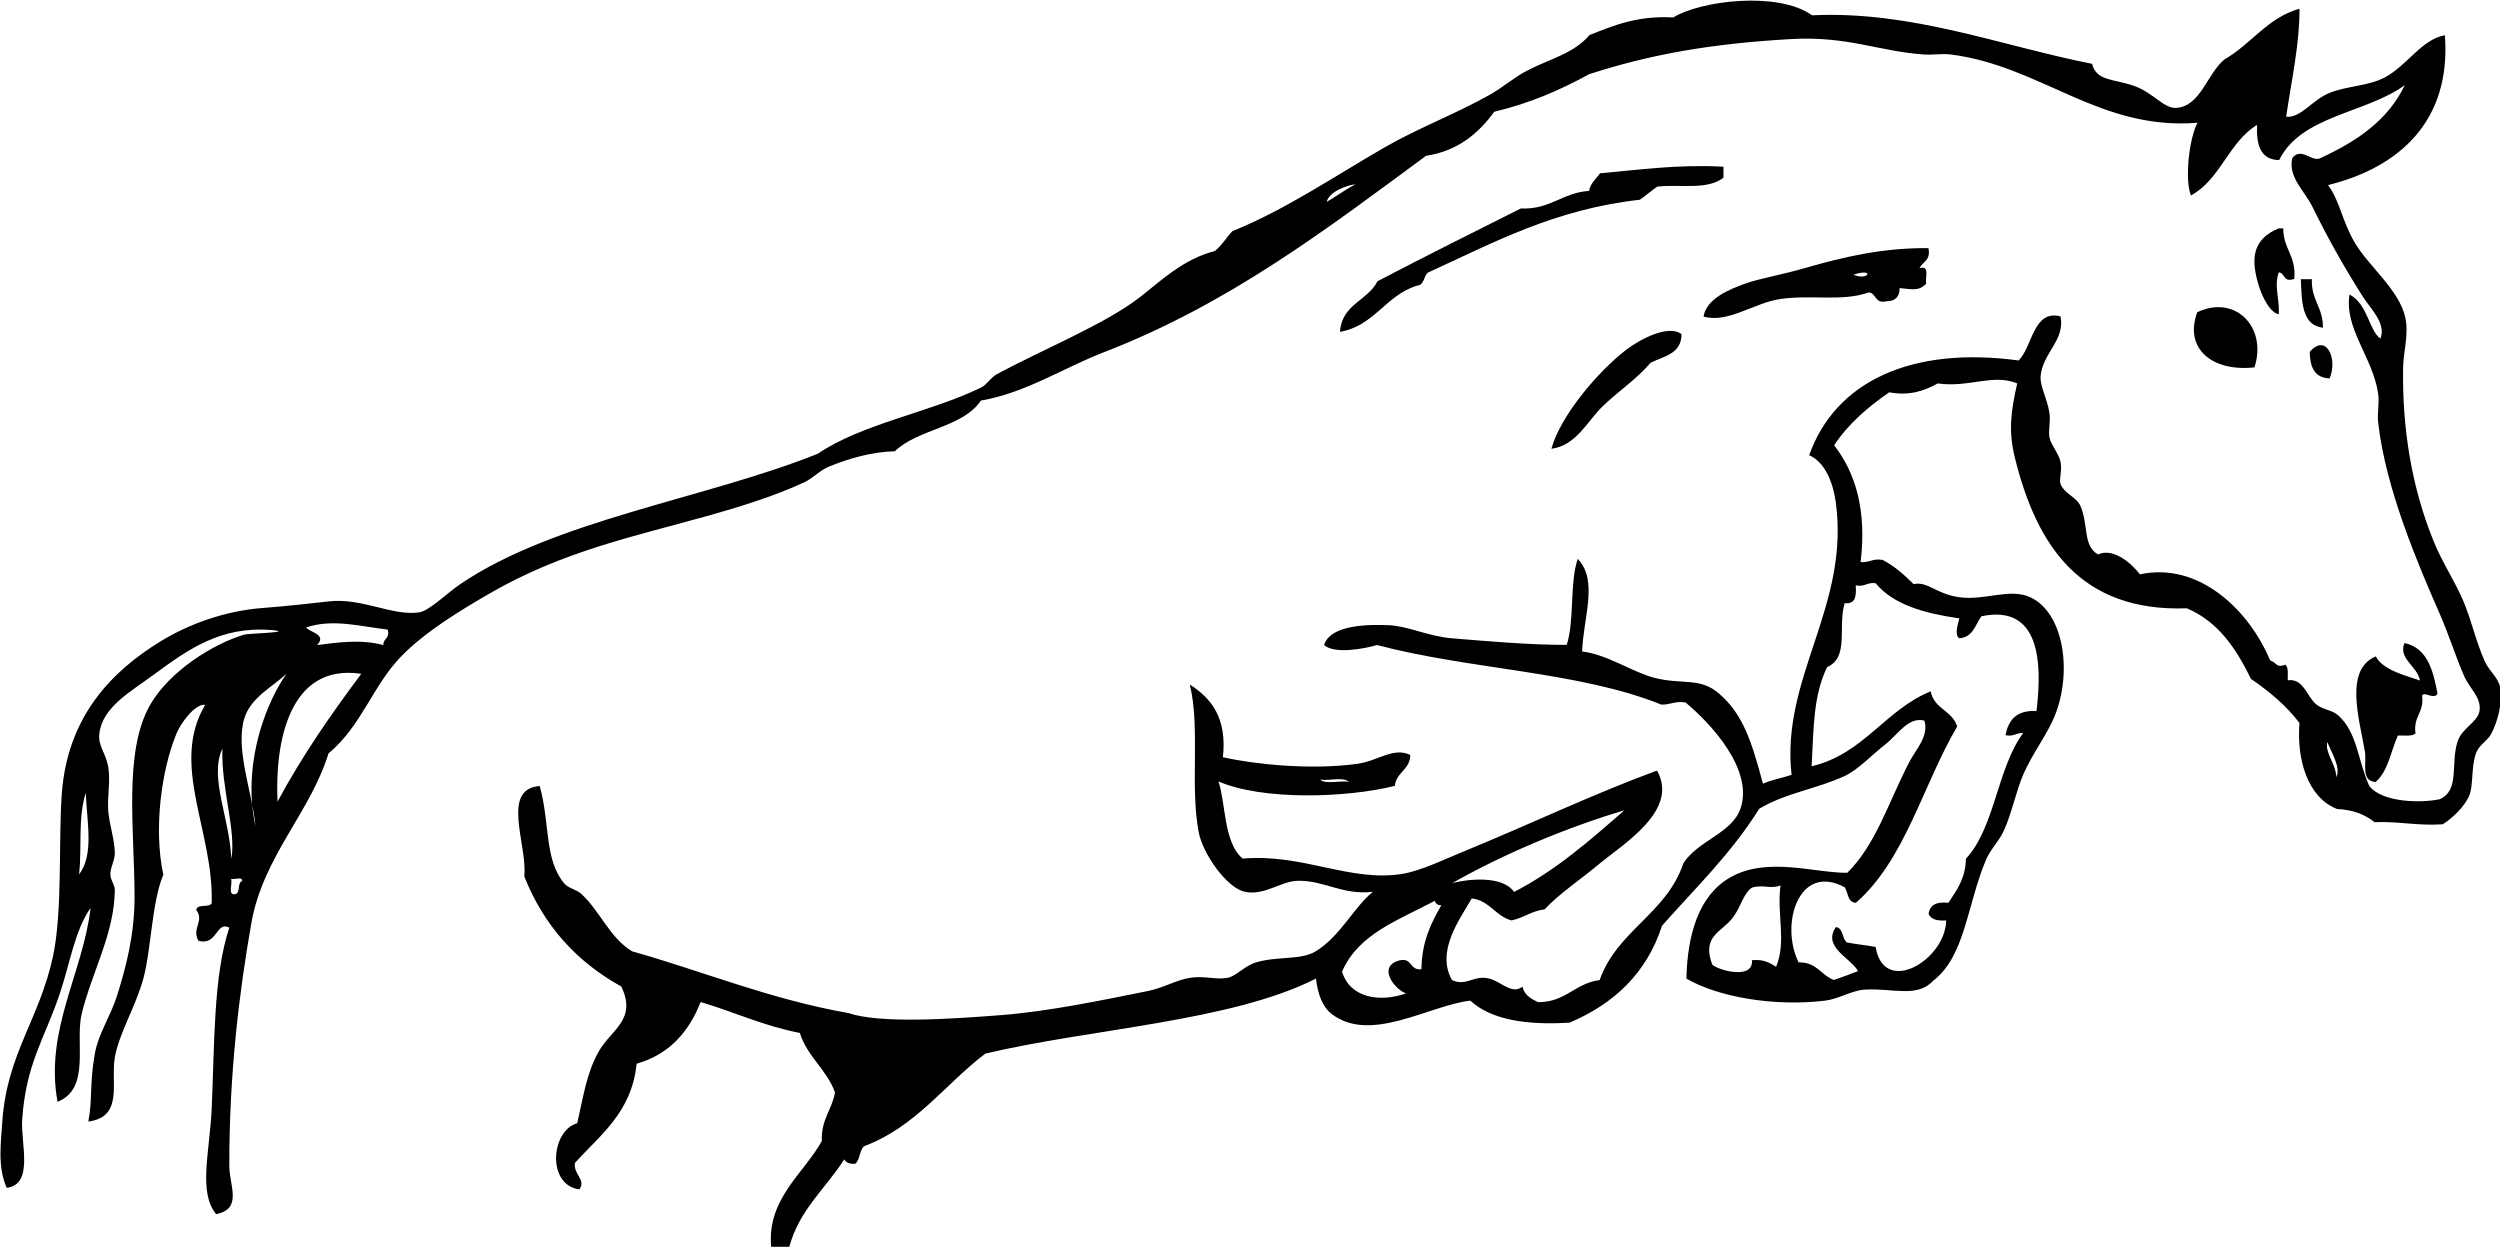 <?xml version="1.0" encoding="UTF-8"?>
<svg id="_Слой_2" data-name="Слой 2" xmlns="http://www.w3.org/2000/svg" viewBox="0 0 163.32 81.45">
  <defs>
    <style>
      .cls-1 {
        fill-rule: evenodd;
      }
    </style>
  </defs>
  <g id="Standard_M-S7_cheval_seul_Image" data-name="Standard M-S7(cheval seul) Image">
    <g>
      <path class="cls-1" d="m112.59,10.89c-3-.16-5.46.2-8.06.43-.26.37-.62.63-.72,1.15-1.76.12-2.52,1.23-4.46,1.15-3.14,1.57-6.27,3.14-9.36,4.75-.64,1.28-2.34,1.5-2.45,3.31,2.28-.41,2.98-2.4,5.04-3.02.49-.04.41-.65.72-.86,4.25-1.94,8.25-4.13,13.82-4.75.41-.27.75-.59,1.15-.86,1.48-.17,3.25.25,4.32-.58v-.72Z"/>
      <path class="cls-1" d="m149.16,14.92h-.29c-.71.28-1.47.81-1.58,1.87-.13,1.18.69,3.59,1.58,3.74.06-1.03-.33-1.84,0-2.74.43.05.27.69,1.01.43.15-1.5-.73-1.96-.72-3.31Z"/>
      <path class="cls-1" d="m125.4,17.52c.69-.21.36.6.43,1.01-.45.5-.91.37-1.73.29,0,.57-.29.86-.86.86-.77.19-.64-.51-1.15-.58-1.73.62-3.7.14-5.76.43-1.75.25-3.45,1.61-5.04,1.15.18-1.17,1.69-1.78,2.74-2.16.9-.32,2.45-.59,3.89-1.01,2.53-.73,5.1-1.33,8.06-1.3.17.8-.37.88-.58,1.3Zm-4.32.43c1.04.42,1.39-.48,0,0h0Z"/>
      <path class="cls-1" d="m151.03,18.24h-.72c.06,1.48.06,3.01,1.44,3.17.03-1.32-.78-1.81-.72-3.17Z"/>
      <path class="cls-1" d="m143.54,20.4c-.88,2.41,1.02,3.9,3.74,3.6.85-2.62-1.25-4.79-3.74-3.6Z"/>
      <path class="cls-1" d="m101.35,29.32c1.62-.22,2.34-1.79,3.31-2.74,1.03-1.01,2.23-1.78,3.17-2.88.86-.44,2.02-.57,2.02-1.87-.84-.66-2.73.34-3.6,1.01-1.88,1.44-4.33,4.36-4.9,6.48Z"/>
      <path class="cls-1" d="m150.89,22.99c.02.99.31,1.7,1.3,1.73.55-1.29-.23-2.98-1.3-1.73Z"/>
      <path class="cls-1" d="m155.21,51.07c.8-.69.98-2,1.44-3.02.41-.02.94.08,1.15-.14-.16-1.12.58-1.35.43-2.45.12-.35.76.29,1.01-.14-.29-1.53-.66-2.99-2.16-3.31-.43,1.03.86,1.51,1.01,2.45-.66-.26-2.43-.64-2.88-1.58-2.07.86-1.09,4.05-.72,6.19.14.82-.3,1.95.72,2.02Z"/>
      <path class="cls-1" d="m50.38,81.45c-.29-3.13,2.13-4.78,3.31-6.91-.06-1.41.66-2.03.86-3.17-.55-1.52-1.8-2.32-2.3-3.89-2.37-.46-4.29-1.37-6.48-2.02-.77,1.96-2.05,3.42-4.18,4.03-.32,3.18-2.37,4.64-4.03,6.48-.12.76.75,1.09.29,1.73-2.15-.28-1.86-3.85-.14-4.32.41-1.8.62-3.34,1.44-4.75.8-1.37,2.47-2.03,1.44-4.18-2.9-1.61-5.06-3.96-6.34-7.2.22-2.05-1.56-5.71,1.01-5.9.68,2.44.28,4.74,1.58,6.34.31.37.81.4,1.15.72,1.22,1.13,1.86,2.88,3.31,3.74,4.71,1.33,8.97,3.12,14.11,4.03,2.07.69,6.45.41,9.94.14,3.13-.24,6.56-.96,9.65-1.58.96-.19,1.88-.73,2.74-.86.94-.15,1.68.14,2.45,0,.58-.11,1.12-.79,1.87-1.01,1.42-.42,2.92-.13,3.89-.72,1.62-.99,2.51-2.91,3.74-3.89-2.01.23-3.16-.75-4.9-.72-1.12.02-2.18.99-3.46.72-1.2-.25-2.76-2.5-3.02-3.89-.58-3.05.11-6.77-.58-9.65,1.4.9,2.44,2.17,2.16,4.75,1.95.44,5.68.86,8.78.43,1.36-.19,2.35-1.11,3.46-.58-.02.99-.91,1.11-1.01,2.02-3.21.8-8.67.95-11.52-.29.48,1.41.33,4,1.58,5.04,3.96-.33,6.98,1.53,10.37,1.01,1.3-.2,2.93-1.02,4.32-1.58,4.07-1.67,8.26-3.67,12.38-5.18,1.46,2.61-2.18,4.77-3.89,6.19-1.16.97-2.47,1.83-3.46,2.88-.86.1-1.36.56-2.16.72-1.05-.29-1.41-1.28-2.59-1.44-.79,1.37-2.35,3.44-1.3,5.33.82.41,1.36-.21,2.16-.14.98.08,1.68,1.17,2.45.58.12.55.56.79,1.01,1.01,1.83.01,2.41-1.24,4.03-1.44,1.13-3.23,4.38-4.35,5.47-7.63.95-1.5,3.2-1.96,3.74-3.6.85-2.54-1.96-5.55-3.6-6.91-.68-.11-.99.16-1.58.14-5.38-2.17-12.42-2.27-18.57-3.89-.79.23-2.76.62-3.46,0,.42-1.37,3.01-1.34,4.18-1.3,1.3.05,2.65.74,4.18.86,2.48.2,5.02.43,7.49.43.52-1.6.18-4.04.72-5.62,1.37,1.42.35,3.88.29,6.05,1.64.19,3.29,1.36,4.75,1.73,1.8.45,2.95-.05,4.18,1.01,1.57,1.35,2.13,3.09,2.88,5.9.56-.26,1.26-.37,1.87-.58-.72-6.36,3.84-11.03,2.88-17.86-.16-1.15-.66-2.56-1.73-3.02,1.71-4.82,6.68-7.14,13.68-6.19.91-.88.95-3.35,2.74-2.88.31,1.55-1.16,2.38-1.3,3.89-.06.68.43,1.43.58,2.45.08.52-.09,1.12,0,1.58.09.46.61,1.05.72,1.58.12.56-.11,1.14,0,1.44.23.63,1.05.87,1.3,1.44.54,1.25.15,2.61,1.15,3.17.98-.44,2.12.51,2.74,1.3,3.93-.84,7.18,2.44,8.5,5.62.51.19.35.5,1.01.29.2.19.14.63.14,1.01,1.05-.14,1.24,1.07,1.87,1.58.43.35,1.04.36,1.44.72,1.25,1.14,1.26,2.91,2.02,4.61.88,1.11,3.46,1.11,4.61.86,1.31-.59.69-2.27,1.15-3.74.28-.91,1.32-1.28,1.44-2.02.14-.89-.64-1.45-1.01-2.3-.53-1.21-.97-2.63-1.58-4.03-1.45-3.31-3.55-8.22-4.03-12.53-.07-.63.09-1.25,0-1.87-.34-2.36-2.23-4.27-1.87-6.48,1.21.64,1.26,2.35,2.02,2.88.39-.99-.64-1.94-1.15-2.74-1.18-1.86-2.19-3.63-3.31-5.9-.5-1.01-1.62-1.96-1.29-3.17.61-.74,1.29.35,1.87,0,2.33-1.08,4.37-2.44,5.47-4.75-2.52,1.85-6.77,1.97-8.21,4.9-1.22-.03-1.5-.99-1.44-2.3-1.85,1.12-2.39,3.56-4.32,4.61-.42-1.03-.12-3.74.43-4.75-6.42.52-10.23-3.72-16.13-4.46-.57-.07-1.16.04-1.73,0-2.85-.18-4.98-1.21-8.64-1.01-5.36.3-9.3,1.02-13.25,2.3-1.86,1.02-3.86,1.9-6.19,2.45-1.04,1.41-2.35,2.55-4.46,2.88-6.45,4.75-12.84,9.66-21.02,12.82-2.65,1.02-5.11,2.66-8.06,3.17-1.2,1.78-4.11,1.84-5.62,3.31-1.51.04-2.98.46-4.32,1.01-.58.24-1.04.75-1.58,1.01-3.97,1.84-8.94,2.77-13.39,4.18-2.52.8-4.85,1.75-7.06,3.02-2.12,1.22-4.34,2.58-5.9,4.18-1.87,1.92-2.57,4.52-4.75,6.34-1.19,3.87-4.28,6.74-5.04,11.09-.79,4.48-1.45,9.86-1.44,15.84,0,1.31.89,2.82-.86,3.17-1.18-1.43-.42-4.05-.29-6.91.19-4.18.1-8.65,1.15-11.81-.88-.45-.77,1.21-2.02.86-.45-.83.41-1.29-.14-2.02.06-.42.85-.12,1.01-.43.14-4.73-2.74-9.04-.43-12.96-.6-.11-1.56,1.11-1.87,1.87-1,2.42-1.5,6.28-.86,9.22-.76,1.81-.79,4.89-1.3,6.77-.49,1.82-1.6,3.6-1.87,5.18-.28,1.65.59,3.87-1.73,4.18.28-1.42.07-2.47.43-4.46.22-1.26,1.04-2.47,1.44-3.74.59-1.89,1.15-3.96,1.15-6.48,0-4.32-.74-9.45,1.01-12.53,1.28-2.24,4.2-4.04,6.19-4.61.22-.06,3.37-.15,1.73-.29-3.31-.27-5.46,1.29-7.63,2.88-1.57,1.16-3.41,2.16-3.6,3.89-.09.82.4,1.2.58,2.16.16.89-.07,2.06,0,2.88.08.93.41,1.83.43,2.74.01.51-.31.98-.29,1.44.02.38.29.63.29,1.01-.03,2.83-1.49,5.32-2.16,8.06-.46,1.92.61,4.88-1.58,5.76-.86-4.66,1.66-8.41,2.16-12.67-1.05,1.51-1.34,3.61-2.02,5.62-.99,2.94-2.2,4.54-2.45,8.21-.11,1.56.79,4.22-1.01,4.46-.61-1.35-.38-2.92-.29-4.32.3-4.43,2.44-6.72,3.31-10.8.64-2.97.35-7.65.58-10.66.37-4.93,3.15-7.91,6.48-9.94,1.82-1.11,4.17-1.97,6.62-2.16,1.55-.12,3.03-.28,4.32-.43,2.14-.26,4.16.96,5.9.72.68-.09,1.82-1.25,2.74-1.87,6.2-4.19,16.04-5.57,23.33-8.5,2.88-1.96,7.33-2.7,10.66-4.32.36-.17.65-.67,1.01-.86,3.08-1.67,7.08-3.27,9.36-5.04,1.31-1.02,2.84-2.5,4.9-3.02.46-.36.75-.88,1.15-1.3,3.42-1.37,6.71-3.61,9.94-5.47,2.24-1.29,4.71-2.21,6.91-3.46.86-.49,1.6-1.15,2.45-1.58,1.46-.75,3.01-1.1,4.03-2.3,1.58-.63,3.14-1.28,5.47-1.15,1.78-1.1,6.85-1.73,9.07-.14,6.52-.31,12.35,2,18.29,3.17.3,1.14,1.35.96,2.74,1.44,1.24.43,1.94,1.48,2.74,1.44,1.61-.09,2.01-2.2,3.17-3.17,1.75-.99,2.77-2.7,4.9-3.31.02,2.22-.5,4.56-.87,7.06,1,.08,1.68-1.11,2.88-1.58,1.12-.44,2.54-.43,3.6-1.01,1.47-.81,2.37-2.46,3.89-2.74.43,5.66-3.05,8.66-7.63,9.79.79,1.09.9,2.32,1.73,3.74.88,1.53,2.91,3.09,3.31,4.9.25,1.1-.13,2.29-.14,3.31-.06,3.87.53,7.75,2.02,11.38.54,1.32,1.34,2.52,1.87,3.74.58,1.33.85,2.72,1.44,4.03.31.69.89,1.06,1.01,1.73.17,1-.16,2.21-.58,3.02-.23.45-.81.71-1.01,1.3-.31.91-.15,2.07-.43,2.74-.31.74-1.15,1.51-1.73,1.87-1.65.11-2.87-.2-4.46-.14-.61-.5-1.4-.81-2.45-.86-1.91-.76-2.64-3.2-2.45-5.62-.87-1.14-1.97-2.06-3.17-2.88-.96-1.97-2.13-3.73-4.18-4.61-6.94.25-9.81-4.07-11.23-9.79-.46-1.83-.26-3.11.14-4.9-1.59-.66-3.12.29-5.19,0-.91.5-1.86.82-3.17.58-1.39.96-2.66,2.04-3.6,3.46,1.43,1.84,2.13,4.3,1.73,7.63.58.05.8-.26,1.44-.14.79.41,1.42.98,2.02,1.58.95-.2,1.47.66,3.02.86,1.66.22,3.27-.62,4.61,0,2.19,1.02,2.76,4.89,1.58,7.78-.48,1.18-1.41,2.37-2.02,3.74-.51,1.16-.75,2.54-1.3,3.74-.3.66-.88,1.23-1.15,1.87-1.25,2.94-1.36,6.32-3.46,7.92-1.04,1.14-2.67.47-4.46.58-.86.05-1.7.61-2.59.72-3.37.41-7.04-.25-9.07-1.44.06-2.83.78-5.43,2.88-6.62,2.4-1.36,5.48-.28,7.63-.29,1.86-1.84,2.68-4.58,4.03-7.2.46-.89,1.3-1.69,1.01-2.74-1.05-.29-1.77.95-2.59,1.58-.8.61-1.71,1.6-2.59,2.02-1.84.86-3.9,1.12-5.62,2.16-1.78,2.87-4.15,5.16-6.34,7.63-1.01,3.11-3.14,5.11-6.05,6.34-2.81.17-5.1-.18-6.48-1.44-2.72.32-6.53,2.83-9.07.86-.57-.44-.89-1.25-1.01-2.3-5.54,2.81-14.73,3.27-21.6,4.9-2.65,2.01-4.53,4.78-7.92,6.05-.31.26-.26.89-.58,1.15-.36.02-.6-.07-.72-.29-1.21,1.91-2.95,3.29-3.6,5.76h-1.15ZM88.54,12.04c-.4.03-1.69.42-1.87,1.15.63-.37,1.22-.8,1.87-1.15Zm32.69,26.21c.05.68-.01,1.24-.72,1.15-.47,1.52.32,3.55-1.15,4.18-.91,1.9-.87,3.9-1.01,6.48,3.41-.81,4.78-3.67,7.78-4.9.2,1.15,1.42,1.26,1.73,2.3-2.24,3.8-3.39,8.7-6.62,11.52-.55-.03-.5-.65-.72-1.01-3-1.64-4.26,2.41-3.02,4.9,1.18-.03,1.47.84,2.3,1.15.54-.18,1.06-.38,1.58-.58-.46-.86-2.36-1.57-1.44-2.88.5.08.38.77.72,1.01.69.13,1.06.15,1.87.29.54,3.26,4.57.85,4.61-1.73-.57.04-1-.06-1.15-.43.08-.59.54-.81,1.29-.72.54-.81,1.12-1.57,1.15-2.88,1.91-2.07,2.04-5.93,3.74-8.21-.46-.03-.61.25-1.15.14.18-1.02.75-1.65,2.02-1.58.39-3.22.21-6.99-3.6-6.19-.4.56-.55,1.37-1.44,1.44-.36-.23-.06-1.01,0-1.3-2.26-.33-4.3-.88-5.47-2.3-.56-.08-.7.26-1.29.14Zm-101.23,2.74c.21.32,1.38.44.72,1.15,1.09-.13,2.8-.42,4.32,0-.01-.45.45-.41.29-1.01-1.76-.2-3.59-.73-5.33-.14Zm-1.87,11.38c1.61-3,3.5-5.71,5.47-8.35-4.75-.72-5.65,4.55-5.47,8.35Zm.58-8.35c-.91.85-2.31,1.54-2.74,2.88-.63,2,.52,4.89.72,7.06-.81-3.55.37-7.55,2.02-9.94Zm133.34,4.46c-.22.61.56,1.45.58,2.3.31-.7-.36-1.65-.58-2.3Zm-137.52.43c-.89,1.85.49,4.58.58,7.2.34-1.81-.68-4.67-.58-7.2Zm73.58,2.16c-.34-.33-1.29-.05-1.87-.14.34.33,1.29.05,1.87.14Zm-82.51.72c-.52,1.74-.24,3.46-.43,5.33.97-1.28.52-3.34.43-5.33Zm100.51,1.15c-3.67,1.08-7.9,2.85-11.23,4.75,1.01-.27,3.29-.51,4.03.58,2.75-1.42,4.97-3.38,7.2-5.33Zm-90.29,4.61c.02-.31-.51-.06-.72-.14.09.3-.18.95.14,1.01.54.06.21-.75.58-.86Zm100.51.29c-.69.26-1.1-.07-1.87.14-.61.42-.7,1.26-1.3,2.02-.69.88-2.01,1.16-1.3,3.02.4.37,2.7,1.01,2.59-.29.75-.08,1.17.17,1.58.43.69-1.67.03-3.44.29-5.33Zm-28.66,5.62c.5,1.72,2.44,2.05,4.18,1.44-.75-.27-1.9-1.76-.43-2.16.87-.2.66.68,1.44.58.02-1.81.63-3.02,1.3-4.18-.25,0-.37-.11-.43-.29-2.31,1.24-4.97,2.13-6.05,4.61Z"/>
    </g>
  </g>
</svg>
